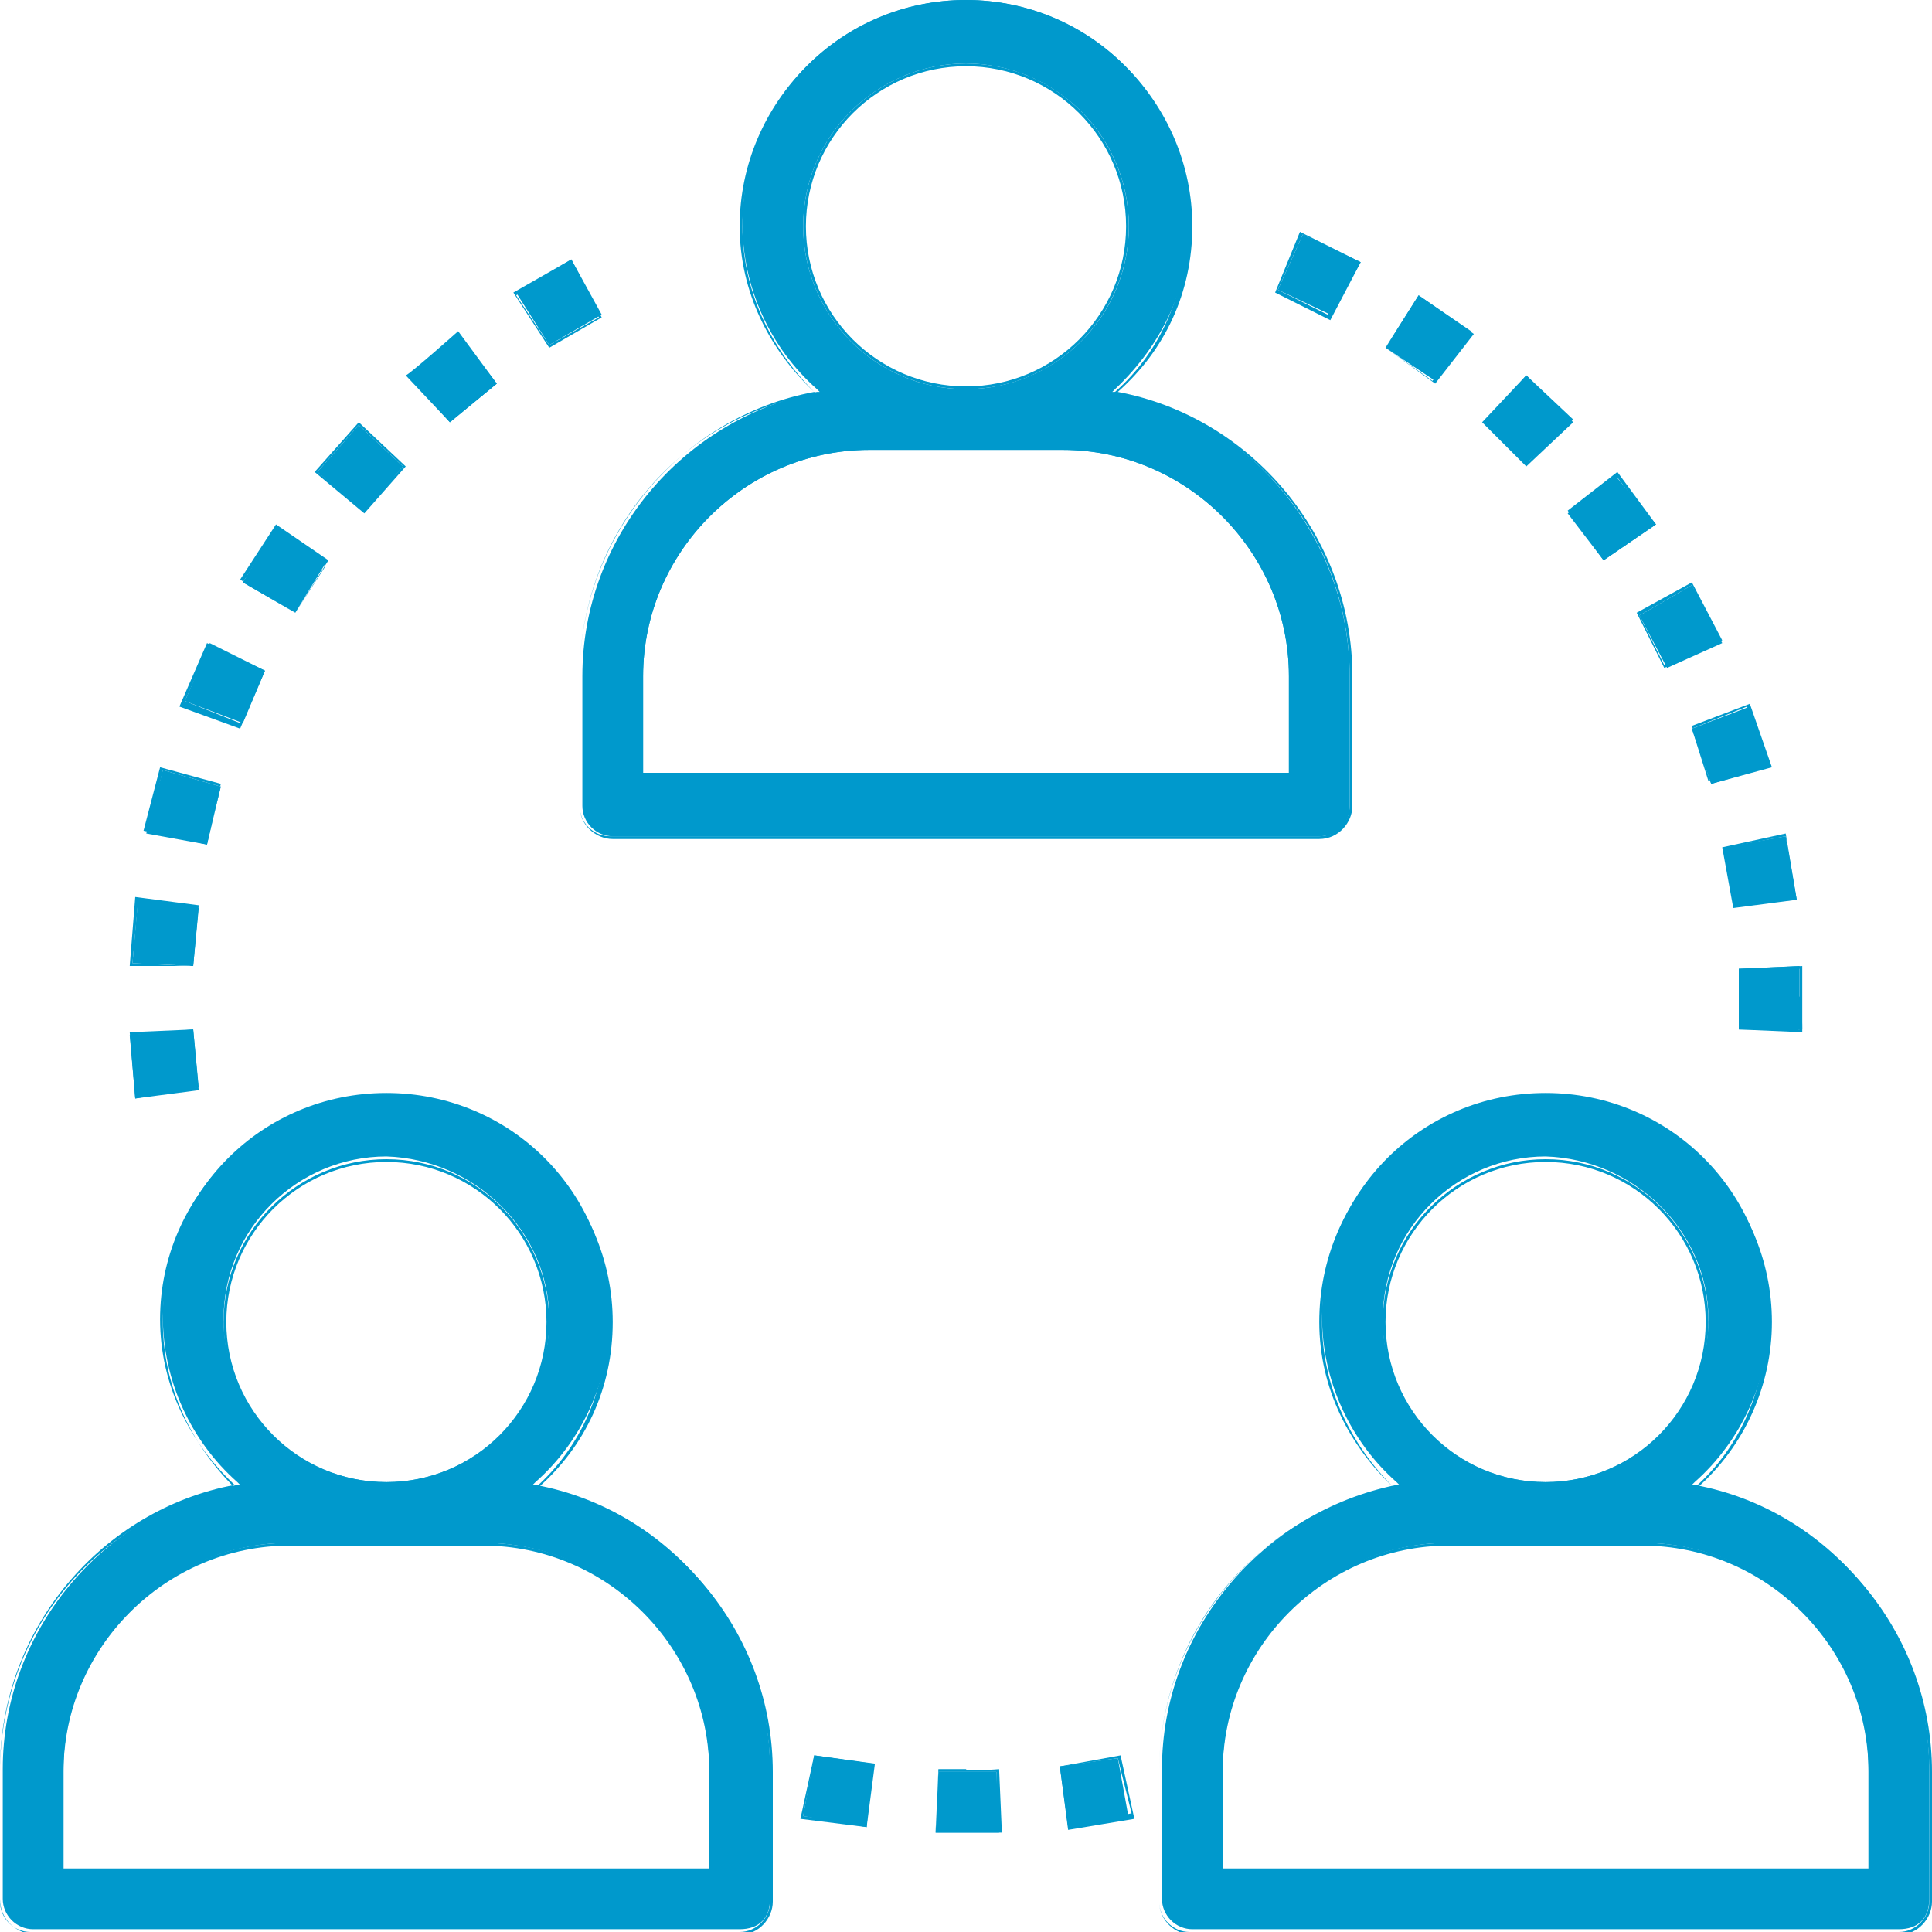 <?xml version="1.0" encoding="utf-8"?>
<!-- Generator: Adobe Illustrator 24.1.2, SVG Export Plug-In . SVG Version: 6.00 Build 0)  -->
<svg version="1.1" id="Layer_1" xmlns="http://www.w3.org/2000/svg" xmlns:xlink="http://www.w3.org/1999/xlink" x="0px" y="0px"
	 width="70px" height="70px" viewBox="0 0 70 70" style="enable-background:new 0 0 70 70;" xml:space="preserve">
<style type="text/css">
	.st0{fill:#0099CC;}
</style>
<g>
	<path class="st0" d="M47.8,30.3H22.2c-0.6,0-1.1-0.5-1.1-1.1v-4.7c0-5,3.6-9.3,8.5-10.3l0.1,0l-0.1-0.1c-1.7-1.5-2.7-3.7-2.7-6
		c0-4.5,3.6-8.1,8.1-8.1c4.5,0,8.1,3.6,8.1,8.1c0,2.3-1,4.4-2.7,6l-0.1,0.1l0.1,0c4.9,0.9,8.5,5.3,8.5,10.3v4.7
		C48.9,29.8,48.5,30.3,47.8,30.3L47.8,30.3z M31.5,16.3c-4.5,0-8.2,3.7-8.2,8.2V28h23.4v-3.5c0-4.5-3.7-8.2-8.2-8.2H31.5L31.5,16.3z
		 M35,2.3c-3.2,0-5.9,2.6-5.9,5.9c0,3.2,2.6,5.9,5.9,5.9c3.2,0,5.9-2.6,5.9-5.9C40.9,4.9,38.2,2.3,35,2.3z"/>
	<path class="st0" d="M35,0.1c-4.5,0-8.1,3.6-8.1,8.1c0,2.3,1,4.4,2.6,6l0.1,0.1l-0.2,0c-4.9,0.9-8.4,5.2-8.4,10.2v4.7
		c0,0.6,0.5,1.1,1.1,1.1h25.7c0.6,0,1.1-0.5,1.1-1.1v-4.7c0-5-3.5-9.3-8.4-10.2l-0.2,0l0.1-0.1c1.7-1.5,2.6-3.7,2.6-6
		C43.1,3.7,39.5,0.1,35,0.1 M35,14.1c-3.3,0-5.9-2.7-5.9-5.9c0-3.3,2.7-5.9,5.9-5.9c3.3,0,5.9,2.7,5.9,5.9
		C40.9,11.4,38.3,14.1,35,14.1 M46.8,28.1H23.2v-3.6c0-4.6,3.7-8.3,8.3-8.3h7c4.6,0,8.3,3.7,8.3,8.3V28.1 M35,0
		c4.5,0,8.2,3.7,8.2,8.2c0,2.4-1,4.5-2.7,6c4.8,0.9,8.5,5.2,8.5,10.3v4.7c0,0.6-0.5,1.2-1.2,1.2H22.2c-0.6,0-1.2-0.5-1.2-1.2v-4.7
		c0-5.1,3.7-9.4,8.5-10.3c-1.6-1.5-2.7-3.6-2.7-6C26.8,3.7,30.5,0,35,0z M35,14c3.2,0,5.8-2.6,5.8-5.8c0-3.2-2.6-5.8-5.8-5.8
		c-3.2,0-5.8,2.6-5.8,5.8C29.2,11.4,31.8,14,35,14z M46.7,28v-3.5c0-4.5-3.7-8.2-8.2-8.2h-7c-4.5,0-8.2,3.7-8.2,8.2V28H46.7L46.7,28
		z"/>
	<path class="st0" d="M26.8,69.9H1.2c-0.6,0-1.1-0.5-1.1-1.1v-4.7c0-5,3.6-9.3,8.5-10.3l0.1,0l-0.1-0.1c-1.7-1.5-2.7-3.7-2.7-6
		c0-4.5,3.6-8.1,8.1-8.1c4.5,0,8.1,3.6,8.1,8.1c0,2.3-1,4.5-2.7,6l-0.1,0.1l0.1,0c4.9,0.9,8.5,5.3,8.5,10.3v4.7
		C27.9,69.5,27.5,69.9,26.8,69.9L26.8,69.9z M10.5,55.9c-4.5,0-8.2,3.7-8.2,8.2v3.6h23.4v-3.6c0-4.5-3.7-8.2-8.2-8.2
		C17.5,56,10.5,56,10.5,55.9z M14,41.9c-3.2,0-5.9,2.6-5.9,5.9c0,3.2,2.6,5.9,5.9,5.9c3.2,0,5.9-2.6,5.9-5.9
		C19.9,44.6,17.2,42,14,41.9z"/>
	<path class="st0" d="M14,39.8c-4.5,0-8.1,3.6-8.1,8.1c0,2.3,1,4.4,2.6,6l0.1,0.1l-0.2,0c-4.9,0.9-8.4,5.2-8.4,10.2v4.7
		c0,0.6,0.5,1.1,1.1,1.1h25.7c0.6,0,1.1-0.5,1.1-1.1v-4.7c0-5-3.5-9.3-8.4-10.2l-0.2,0l0.1-0.1c1.7-1.5,2.6-3.7,2.6-6
		C22.1,43.4,18.5,39.8,14,39.8 M14,53.8c-3.3,0-5.9-2.7-5.9-5.9c0-3.3,2.7-5.9,5.9-5.9c3.3,0,5.9,2.7,5.9,5.9
		C19.9,51.1,17.3,53.8,14,53.8 M25.8,67.8H2.2v-3.6c0-4.6,3.7-8.3,8.3-8.3h7c4.6,0,8.3,3.7,8.3,8.3V67.8 M14,39.7
		c4.5,0,8.2,3.7,8.2,8.2c0,2.4-1,4.5-2.7,6c4.8,0.9,8.5,5.2,8.5,10.3v4.7c0,0.6-0.5,1.2-1.2,1.2H1.2C0.5,70,0,69.5,0,68.8v-4.7
		c0-5.1,3.7-9.4,8.5-10.3c-1.6-1.5-2.7-3.6-2.7-6C5.8,43.3,9.5,39.7,14,39.7z M14,53.7c3.2,0,5.8-2.6,5.8-5.8c0-3.2-2.6-5.8-5.8-5.8
		c-3.2,0-5.8,2.6-5.8,5.8C8.2,51.1,10.8,53.7,14,53.7z M25.7,67.7v-3.5c0-4.5-3.7-8.2-8.2-8.2h-7c-4.5,0-8.2,3.7-8.2,8.2v3.5H25.7
		L25.7,67.7z"/>
	<path class="st0" d="M68.8,69.9H43.2c-0.6,0-1.1-0.5-1.1-1.1v-4.7c0-5,3.6-9.3,8.5-10.3l0.1,0l-0.1-0.1c-1.7-1.5-2.7-3.7-2.7-6
		c0-4.5,3.6-8.1,8.1-8.1c4.5,0,8.1,3.6,8.1,8.1c0,2.3-1,4.5-2.7,6l-0.1,0.1l0.1,0c4.9,0.9,8.5,5.3,8.5,10.3v4.7
		C69.9,69.5,69.5,69.9,68.8,69.9L68.8,69.9z M52.5,55.9c-4.5,0-8.2,3.7-8.2,8.2v3.6h23.4v-3.6c0-4.5-3.7-8.2-8.2-8.2
		C59.5,56,52.5,56,52.5,55.9z M56,41.9c-3.2,0-5.9,2.6-5.9,5.9c0,3.2,2.6,5.9,5.9,5.9c3.2,0,5.9-2.6,5.9-5.9
		C61.9,44.6,59.2,42,56,41.9z"/>
	<path class="st0" d="M56,39.8c-4.5,0-8.1,3.6-8.1,8.1c0,2.3,1,4.4,2.6,6l0.1,0.1l-0.2,0c-4.9,0.9-8.4,5.2-8.4,10.2v4.7
		c0,0.6,0.5,1.1,1.1,1.1h25.7c0.6,0,1.1-0.5,1.1-1.1v-4.7c0-5-3.5-9.3-8.4-10.2l-0.2,0l0.1-0.1c1.7-1.5,2.6-3.7,2.6-6
		C64.1,43.4,60.5,39.8,56,39.8 M56,53.8c-3.3,0-5.9-2.7-5.9-5.9c0-3.3,2.7-5.9,5.9-5.9c3.3,0,5.9,2.7,5.9,5.9
		C61.9,51.1,59.3,53.8,56,53.8 M67.8,67.8H44.2v-3.6c0-4.6,3.7-8.3,8.3-8.3h7c4.6,0,8.3,3.7,8.3,8.3V67.8 M56,39.7
		c4.5,0,8.2,3.7,8.2,8.2c0,2.3-1,4.5-2.7,6c4.8,0.9,8.5,5.2,8.5,10.3v4.7c0,0.6-0.5,1.2-1.2,1.2H43.2c-0.6,0-1.2-0.5-1.2-1.2v-4.7
		c0-5.1,3.7-9.4,8.5-10.3c-1.6-1.5-2.7-3.6-2.7-6C47.8,43.3,51.5,39.7,56,39.7z M56,53.7c3.2,0,5.8-2.6,5.8-5.8
		c0-3.2-2.6-5.8-5.8-5.8c-3.2,0-5.8,2.6-5.8,5.8C50.2,51.1,52.8,53.7,56,53.7z M67.7,67.7v-3.5c0-4.5-3.7-8.2-8.2-8.2h-7
		c-4.5,0-8.2,3.7-8.2,8.2v3.5H67.7L67.7,67.7z"/>
	<path class="st0" d="M4.9,39.8l-0.2-2.3L7,37.3l0.2,2.1L4.9,39.8L4.9,39.8z"/>
	<path class="st0" d="M6.9,37.4l-2.1,0.1L5,39.7l2.1-0.3L6.9,37.4 M7,37.3l0.2,2.2l-2.3,0.3l-0.2-2.4L7,37.3L7,37.3z"/>
	<path class="st0" d="M7,35l-2.2-0.1l0.2-2.3l2.2,0.3L7,35z"/>
	<path class="st0" d="M5,32.7l-0.2,2.2l2.1,0.1l0.2-2L5,32.7 M4.9,32.5l2.3,0.3L7,35L4.7,35L4.9,32.5L4.9,32.5z"/>
	<path class="st0" d="M16.3,15.3l-1.5-1.7l1.8-1.5l1.4,1.8L16.3,15.3L16.3,15.3z"/>
	<path class="st0" d="M16.6,12.2l-1.7,1.4l1.4,1.6l1.6-1.3L16.6,12.2 M16.6,12l1.4,1.9l-1.7,1.4l-1.6-1.7C14.8,13.6,16.6,12,16.6,12
		z"/>
	<path class="st0" d="M8.8,26.2l-2.1-0.8l0.9-2.1l2,1L8.8,26.2L8.8,26.2z"/>
	<path class="st0" d="M7.6,23.4l-0.9,2l2,0.8l0.8-1.9L7.6,23.4 M7.5,23.3l2.1,1l-0.9,2.1l-2.2-0.8L7.5,23.3L7.5,23.3z"/>
	<path class="st0" d="M7.5,30.6l-2.2-0.4l0.6-2.3L8,28.5L7.5,30.6L7.5,30.6z"/>
	<path class="st0" d="M5.9,27.9l-0.5,2.2l2.1,0.4l0.5-2L5.9,27.9 M5.8,27.8l2.2,0.6l-0.5,2.2l-2.3-0.5L5.8,27.8L5.8,27.8z"/>
	<path class="st0" d="M13.2,18.5l-1.7-1.4l1.5-1.7l1.6,1.5L13.2,18.5L13.2,18.5z"/>
	<path class="st0" d="M13,15.4l-1.5,1.7l1.7,1.3l1.4-1.5L13,15.4 M13,15.3l1.7,1.6l-1.5,1.7l-1.8-1.5L13,15.3L13,15.3z"/>
	<path class="st0" d="M19.9,12.5l-1.2-1.9l2-1.2l1.1,2L19.9,12.5L19.9,12.5z"/>
	<path class="st0" d="M20.6,9.6l-1.9,1.1l1.2,1.8l1.8-1L20.6,9.6 M20.7,9.4l1.1,2.1l-1.9,1.1l-1.3-2L20.7,9.4L20.7,9.4z"/>
	<path class="st0" d="M10.7,22.2l-1.9-1.1l1.2-2l1.8,1.3L10.7,22.2L10.7,22.2z"/>
	<path class="st0" d="M10,19.2l-1.2,1.9l1.9,1.1l1.1-1.7L10,19.2 M10,19l1.9,1.3l-1.2,1.9l-2-1.2L10,19L10,19z"/>
	<path class="st0" d="M31.4,66.2l-2.3-0.4l0.4-2.2l2.1,0.3L31.4,66.2L31.4,66.2z"/>
	<path class="st0" d="M29.5,63.7l-0.4,2.1l2.2,0.3l0.2-2.1L29.5,63.7 M29.5,63.6l2.2,0.3l-0.3,2.3L29,65.9L29.5,63.6L29.5,63.6z"/>
	<path class="st0" d="M38.7,66.2L38.4,64l2.1-0.3l0.4,2.2L38.7,66.2L38.7,66.2z"/>
	<path class="st0" d="M40.5,63.7l-2,0.3l0.3,2.1l2.2-0.4L40.5,63.7 M40.6,63.6l0.5,2.3l-2.4,0.4L38.4,64L40.6,63.6L40.6,63.6z"/>
	<path class="st0" d="M35,66.4c-0.4,0-0.8,0-1.1,0l0.1-2.2l1,0l1.1,0l0.1,2.2L35,66.4L35,66.4z"/>
	<path class="st0" d="M36.1,64.2l-1.1,0c-0.3,0-0.6,0-1,0l-0.1,2.1l1.1,0l1.1,0L36.1,64.2 M36.2,64.1l0.1,2.3l-1.2,0
		c-0.4,0-0.8,0-1.2,0l0.1-2.3l1,0C35,64.2,36.2,64.1,36.2,64.1z"/>
	<path class="st0" d="M55.3,16.8l-1.5-1.5l1.5-1.7l1.7,1.6L55.3,16.8L55.3,16.8z"/>
	<path class="st0" d="M55.3,13.7l-1.4,1.6l1.5,1.4l1.5-1.5L55.3,13.7 M55.3,13.6l1.7,1.7l-1.7,1.6l-1.6-1.6L55.3,13.6L55.3,13.6z"/>
	<path class="st0" d="M58.1,20.3l-1.3-1.7l1.7-1.4L60,19L58.1,20.3L58.1,20.3z"/>
	<path class="st0" d="M58.6,17.3l-1.7,1.3l1.2,1.6l1.8-1.2L58.6,17.3 M58.6,17.1l1.4,1.9l-1.9,1.3l-1.3-1.8L58.6,17.1L58.6,17.1z"/>
	<path class="st0" d="M65.3,37.3L63,37.3l0-1.1l0-1.1l2.2-0.1l0,1.1C65.3,36.2,65.3,37.3,65.3,37.3z"/>
	<path class="st0" d="M65.2,35.1l-2.1,0.1l0,1l0,1l2.1,0.1l0-1.1L65.2,35.1 M65.3,35l0,1.2l0,1.2L63,37.3l0-1.1l0-1.1L65.3,35
		L65.3,35z"/>
	<path class="st0" d="M60.4,24.2l-1-1.9l1.9-1.1l1.1,2.1L60.4,24.2L60.4,24.2z"/>
	<path class="st0" d="M61.3,21.2l-1.9,1.1l0.9,1.8l1.9-0.9L61.3,21.2 M61.3,21.1l1.1,2.1l-2.1,1l-1-2L61.3,21.1z"/>
	<path class="st0" d="M62,28.4l-0.7-2l2.1-0.8l0.7,2.2L62,28.4L62,28.4z"/>
	<path class="st0" d="M63.3,25.6l-2,0.8l0.6,1.9l2-0.6L63.3,25.6 M63.4,25.5l0.8,2.3l-2.2,0.6l-0.7-2.1L63.4,25.5L63.4,25.5z"/>
	<path class="st0" d="M62.8,32.8l-0.3-2.1l2.2-0.4l0.4,2.3L62.8,32.8L62.8,32.8z"/>
	<path class="st0" d="M64.7,30.3l-2.1,0.4l0.3,2l2.1-0.3L64.7,30.3 M64.7,30.2l0.4,2.4l-2.3,0.3l-0.4-2.2L64.7,30.2L64.7,30.2z"/>
	<path class="st0" d="M52,13.8l-1.8-1.2l1.2-1.9l1.9,1.3L52,13.8L52,13.8z"/>
	<path class="st0" d="M51.4,10.8l-1.2,1.8l1.7,1.2l1.3-1.7L51.4,10.8 M51.4,10.7l2,1.4L52,13.9l-1.8-1.3L51.4,10.7L51.4,10.7z"/>
	<path class="st0" d="M48.2,11.4l-1.9-0.9l0.9-2l2.1,1L48.2,11.4L48.2,11.4z"/>
	<path class="st0" d="M47.2,8.5l-0.9,2l1.8,0.9l1-1.9L47.2,8.5 M47.1,8.4l2.2,1.1l-1.1,2.1l-2-1L47.1,8.4L47.1,8.4z"/>
</g>
</svg>
